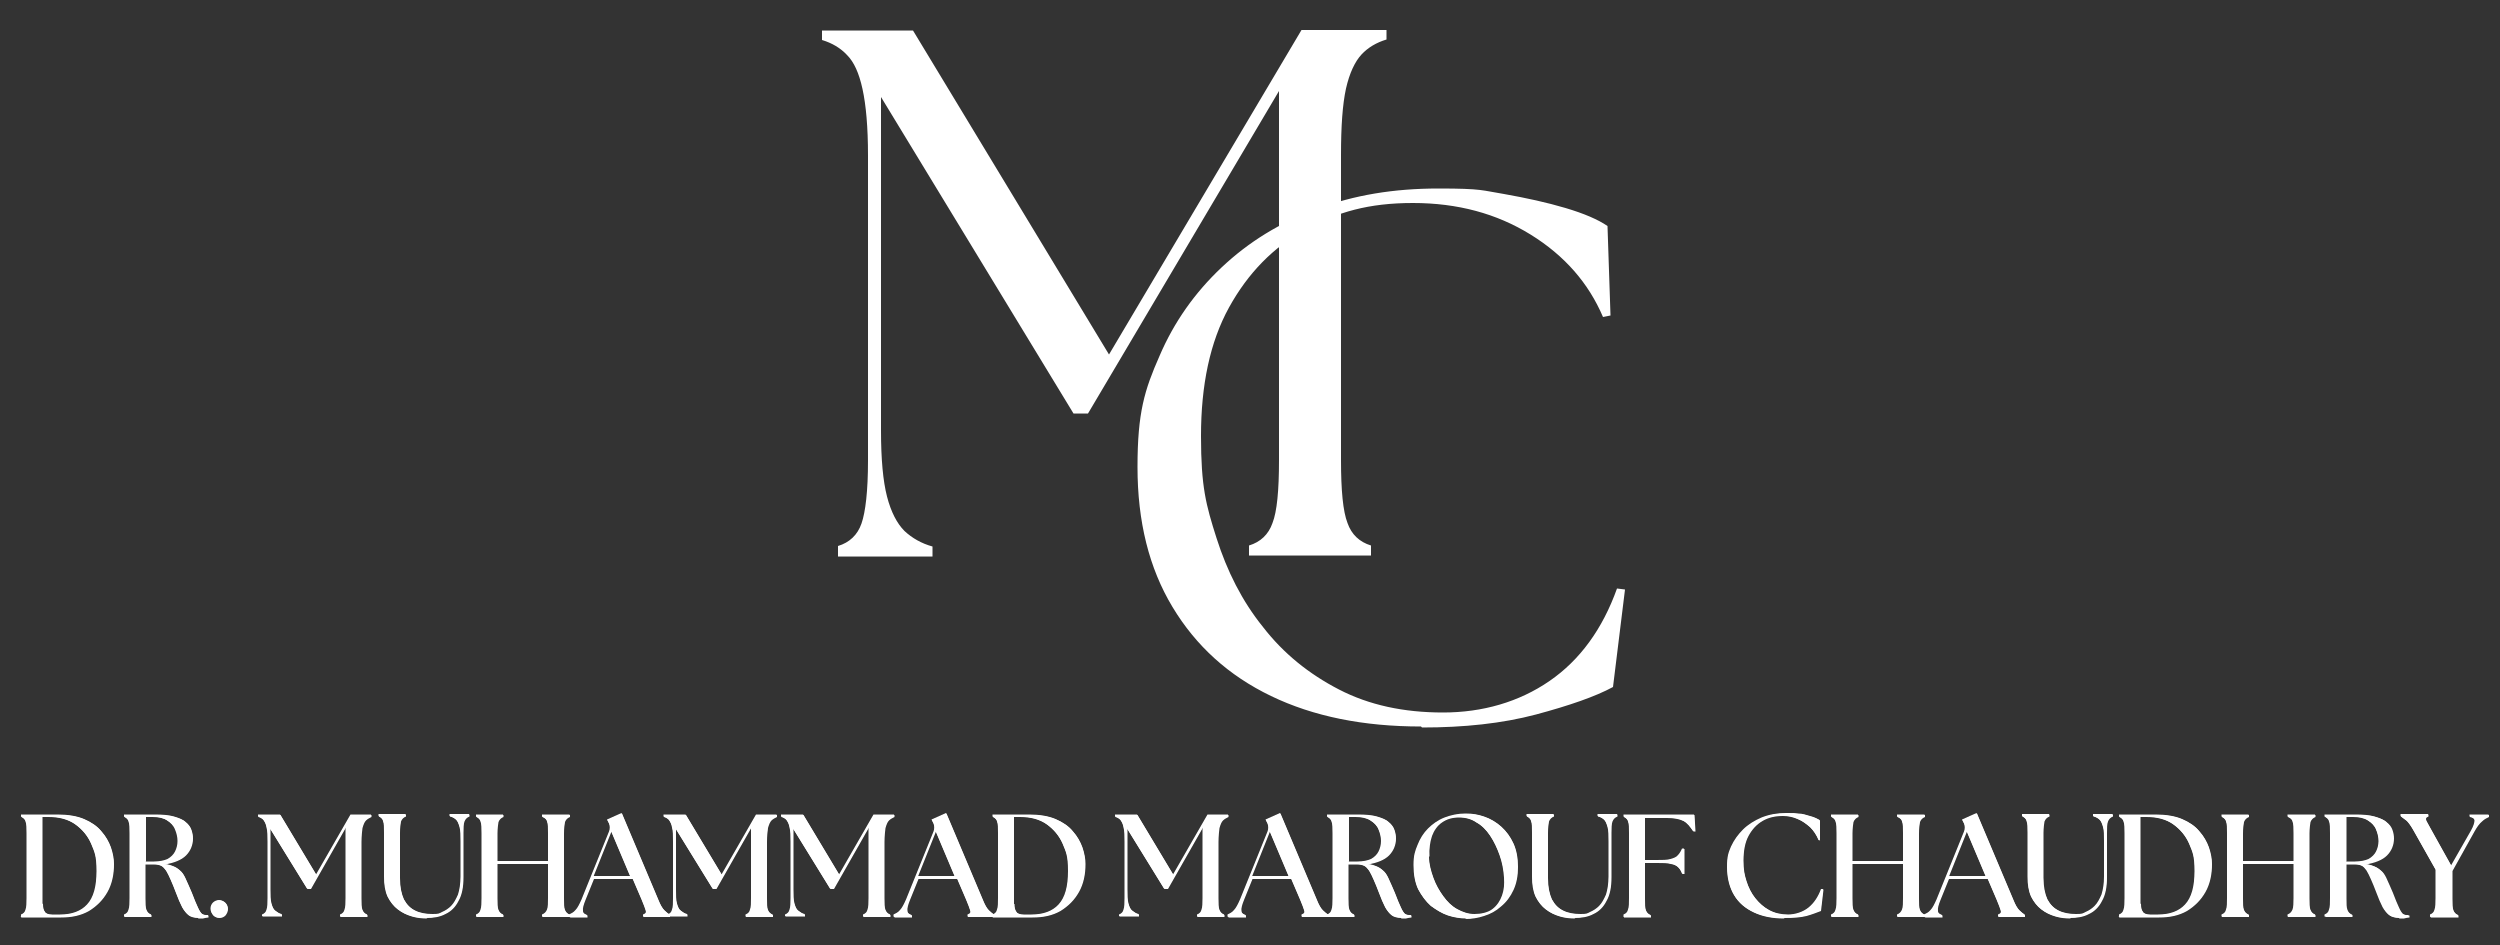 <svg xmlns="http://www.w3.org/2000/svg" xmlns:xlink="http://www.w3.org/1999/xlink" id="Layer_1" viewBox="0 0 500 189"><rect x="0" y="0" width="500" height="189" fill="#333333" stroke="none"/><defs><style>      .st0 {        fill: #fff;      }    </style></defs><path class="st0" d="M167.6,111.2v-2c2.3-.7,3.9-2.2,4.7-4.5.8-2.3,1.3-6.5,1.3-12.6V31.1c0-5.7-.4-10.1-1.1-13.3-.7-3.2-1.7-5.4-3.1-6.8-1.3-1.4-3-2.4-5-3v-1.9h18.2l39.2,64.8L260.3,6h17v1.9c-2,.6-3.7,1.6-5,3-1.3,1.4-2.4,3.7-3.1,6.8-.7,3.2-1,7.6-1,13.3v61c0,6.1.4,10.3,1.3,12.6.8,2.3,2.4,3.8,4.7,4.5v2h-24.4v-2c2.3-.7,3.9-2.2,4.7-4.5.9-2.3,1.3-6.5,1.3-12.6V18.2l-38.2,64.5h-2.9l-38.5-63.3v66.7c0,5.7.4,10.1,1.2,13.2.8,3.1,2,5.4,3.5,6.9,1.5,1.4,3.4,2.5,5.6,3.1v2h-18.9Z"></path><path class="st0" d="M284.2,145.3c-11.5,0-21.5-2-30-6.1-8.5-4.1-15-10-19.7-17.8-4.7-7.8-7-17.1-7-28s1.4-15.4,4.4-22.2c2.9-6.8,7.1-12.7,12.4-17.7,5.4-5.1,11.7-9,19.1-11.7,7.4-2.8,15.4-4.1,24.3-4.1s8.7.4,13.1,1.1c4.5.8,8.6,1.7,12.3,2.8,3.7,1.1,6.5,2.3,8.4,3.6l.6,17.9-1.5.3c-2.9-6.8-7.7-12.3-14.5-16.5-6.8-4.2-14.6-6.3-23.5-6.3s-15.1,1.8-21.5,5.3c-6.4,3.5-11.5,8.7-15.3,15.6-3.8,6.9-5.6,15.5-5.6,25.7s1,13.8,3.1,20.4c2.1,6.6,5.1,12.6,9.3,17.8,4.1,5.3,9.2,9.4,15.2,12.5,6,3.1,12.9,4.6,20.8,4.6s15.2-2.1,21.3-6.3c6.1-4.2,10.6-10.4,13.5-18.5l1.6.2-2.4,19.5c-3.5,1.9-8.7,3.7-15.4,5.5-6.8,1.8-14.4,2.6-22.8,2.6Z"></path><path class="st0" d="M4.3,183.4v-.4c.5-.2.8-.5.9-1,.2-.5.2-1.3.2-2.3v-13c0-1.1,0-1.8-.2-2.3-.1-.5-.5-.8-.9-1v-.4h7.3c2.1,0,3.9.3,5.3.9,1.4.6,2.6,1.4,3.4,2.4.9,1,1.5,2.1,1.9,3.2.4,1.2.6,2.3.6,3.3,0,2.1-.4,4-1.3,5.6-.9,1.6-2.1,2.8-3.7,3.8-1.6.9-3.4,1.3-5.6,1.3h-8ZM8.6,180.8c0,.7.1,1.2.4,1.6.2.4.8.6,1.5.6h1.6c2.4,0,4.2-.7,5.4-2,1.3-1.4,1.9-3.6,1.9-6.7s-.4-3.8-1.1-5.5c-.7-1.6-1.8-2.9-3.2-3.9-1.4-1-3.2-1.5-5.4-1.5h-1.2v17.4Z"></path><path class="st0" d="M39.7,183.6c-.8,0-1.5-.2-1.9-.5-.5-.4-.9-.9-1.3-1.6-.4-.8-.8-1.7-1.2-2.8-.4-1.1-.8-2-1.1-2.7-.3-.7-.6-1.3-.9-1.8-.3-.4-.6-.8-1-1-.4-.2-.9-.3-1.5-.3h-1.7v6.8c0,1.1,0,1.8.2,2.3.2.5.5.8,1,1v.4h-5.4v-.4c.5-.2.8-.5.9-1,.2-.5.2-1.3.2-2.3v-13c0-1.1,0-1.8-.2-2.3-.1-.5-.5-.8-.9-1v-.4h6.1c1.6,0,2.9.1,3.9.4,1,.3,1.8.6,2.3,1.1.5.4.9.9,1.1,1.5.2.6.3,1.1.3,1.7,0,1.3-.5,2.5-1.4,3.4-.9.9-2.4,1.5-4.3,1.8.8,0,1.5.3,2,.5.5.2,1,.6,1.4,1,.4.4.7,1,1,1.7.3.7.7,1.5,1.1,2.5.5,1.3.9,2.3,1.2,2.9.3.7.6,1.1.8,1.3.3.2.6.3.9.3h.2c0,0,.1,0,.2,0v.4c-.3,0-.7.1-1.1.2-.4,0-.7,0-1,0ZM29.1,172.4h1.9c1.1,0,2-.2,2.7-.5.7-.4,1.2-.9,1.5-1.5.3-.6.5-1.3.5-2.1s-.2-1.6-.5-2.3c-.3-.8-.9-1.4-1.7-1.9-.8-.5-1.8-.7-3-.7s-.8,0-1.3,0v8.9Z"></path><path class="st0" d="M43.9,183.6c-.5,0-.9-.2-1.2-.5-.3-.4-.5-.8-.5-1.3s.2-.9.5-1.2.8-.5,1.2-.5.9.2,1.2.5c.3.3.5.7.5,1.2s-.2.9-.5,1.3c-.3.3-.7.5-1.2.5Z"></path><path class="st0" d="M52.5,183.4v-.4c.5-.2.8-.5.9-1,.2-.5.2-1.3.2-2.3v-11.3c0-1.2,0-2.1-.2-2.8-.1-.7-.4-1.2-.6-1.5s-.7-.6-1.1-.7v-.4h4.4l7.2,12,6.9-12h4.1v.4c-.4.2-.8.4-1.1.7s-.5.8-.7,1.5c-.1.7-.2,1.6-.2,2.8v11.3c0,1.1,0,1.8.2,2.3.2.5.5.8,1,1v.4h-5.4v-.4c.5-.2.8-.5.9-1,.2-.5.2-1.3.2-2.3v-14.2l-7,12.3h-.7l-7.4-12v12.1c0,1.2,0,2.1.2,2.8.2.7.4,1.2.8,1.5s.8.6,1.3.7v.4h-3.9Z"></path><path class="st0" d="M85.5,183.7c-1.1,0-2.1-.1-3.1-.4-1-.3-1.9-.7-2.8-1.4-.8-.6-1.5-1.5-2-2.5-.5-1.1-.7-2.4-.7-4v-8.8c0-1.1,0-1.8-.2-2.3-.1-.5-.5-.8-.9-1v-.4h5.4v.4c-.5.2-.8.5-1,1-.1.5-.2,1.3-.2,2.3v9c0,1.8.3,3.2.8,4.3.6,1.1,1.3,1.8,2.3,2.3,1,.5,2.2.7,3.5.7s1.3-.1,1.9-.4c.7-.3,1.3-.7,1.8-1.2.6-.6,1-1.4,1.4-2.3.3-1,.5-2.1.5-3.6v-7.1c0-1.2,0-2.1-.2-2.8-.2-.7-.4-1.2-.7-1.5s-.8-.6-1.3-.7v-.4h3.9v.4c-.5.2-.8.5-1,1-.2.5-.2,1.3-.2,2.3v8.8c0,2-.3,3.6-1,4.8-.6,1.2-1.5,2.1-2.6,2.6-1.1.6-2.4.8-3.8.8Z"></path><path class="st0" d="M95.3,183.4v-.4c.5-.2.8-.5.9-1,.2-.5.2-1.3.2-2.3v-13c0-1.1,0-1.8-.2-2.3-.1-.5-.5-.8-.9-1v-.4h5.4v.4c-.5.2-.8.5-1,1-.1.5-.2,1.3-.2,2.3v5.6h10.2v-5.6c0-1.1,0-1.8-.2-2.3-.1-.5-.5-.8-1-1v-.4h5.5v.4c-.5.2-.8.5-1,1-.1.5-.2,1.3-.2,2.3v13c0,1.1,0,1.8.2,2.3.2.5.5.8,1,1v.4h-5.5v-.4c.5-.2.8-.5,1-1,.2-.5.2-1.3.2-2.3v-6.9h-10.2v6.9c0,1.1,0,1.8.2,2.3.2.5.5.8,1,1v.4h-5.4Z"></path><path class="st0" d="M113.9,183.4v-.4c.4-.2.9-.4,1.3-.9.4-.4.8-1.2,1.2-2.1l5.5-13.6c.2-.5.2-1.1,0-1.6l-.4-.8,2.9-1.3,7.3,17.3c.4,1,.8,1.7,1.2,2.1.4.4.8.7,1.1.9v.4h-5.3v-.4c.5-.2.7-.4.5-.9-.1-.4-.4-1.1-.8-2.1l-1.8-4.2h-7.8l-1.7,4.2c-.4,1-.6,1.7-.5,2.2,0,.5.4.7.9.9v.4h-3.4ZM118.7,175.3h7.4l-3.8-9-3.6,9Z"></path><path class="st0" d="M133.6,183.4v-.4c.5-.2.8-.5.9-1,.2-.5.2-1.3.2-2.3v-11.3c0-1.2,0-2.1-.2-2.8-.1-.7-.4-1.2-.6-1.5s-.7-.6-1.1-.7v-.4h4.4l7.2,12,6.9-12h4.1v.4c-.4.2-.8.4-1.1.7s-.5.8-.7,1.5c-.1.7-.2,1.6-.2,2.8v11.3c0,1.1,0,1.8.2,2.3.2.5.5.8,1,1v.4h-5.4v-.4c.5-.2.8-.5.9-1,.2-.5.2-1.3.2-2.3v-14.2l-7,12.3h-.7l-7.4-12v12.1c0,1.2,0,2.1.2,2.8.2.7.4,1.2.8,1.5s.8.6,1.3.7v.4h-3.9Z"></path><path class="st0" d="M157.1,183.4v-.4c.5-.2.8-.5.9-1,.2-.5.2-1.3.2-2.3v-11.3c0-1.2,0-2.1-.2-2.8-.1-.7-.4-1.2-.6-1.5s-.7-.6-1.1-.7v-.4h4.4l7.2,12,6.9-12h4.1v.4c-.4.2-.8.4-1.1.7s-.5.8-.7,1.5c-.1.7-.2,1.6-.2,2.8v11.3c0,1.1,0,1.8.2,2.3.2.5.5.8,1,1v.4h-5.4v-.4c.5-.2.8-.5.9-1,.2-.5.2-1.3.2-2.3v-14.2l-7,12.3h-.7l-7.4-12v12.1c0,1.2,0,2.1.2,2.8.2.7.4,1.2.8,1.5s.8.6,1.3.7v.4h-3.9Z"></path><path class="st0" d="M178.8,183.4v-.4c.4-.2.9-.4,1.3-.9.4-.4.8-1.2,1.2-2.1l5.5-13.6c.2-.5.2-1.1,0-1.6l-.4-.8,2.9-1.3,7.3,17.3c.4,1,.8,1.7,1.2,2.1.4.4.8.7,1.1.9v.4h-5.3v-.4c.5-.2.7-.4.5-.9-.1-.4-.4-1.1-.8-2.1l-1.8-4.2h-7.8l-1.7,4.2c-.4,1-.6,1.7-.5,2.2,0,.5.4.7.9.9v.4h-3.4ZM183.6,175.3h7.4l-3.8-9-3.6,9Z"></path><path class="st0" d="M198.6,183.4v-.4c.5-.2.8-.5.9-1,.2-.5.2-1.3.2-2.3v-13c0-1.1,0-1.8-.2-2.3-.1-.5-.5-.8-.9-1v-.4h7.3c2.1,0,3.9.3,5.3.9,1.4.6,2.6,1.4,3.4,2.4.9,1,1.5,2.1,1.9,3.2.4,1.2.6,2.3.6,3.3,0,2.1-.4,4-1.3,5.6-.9,1.6-2.1,2.8-3.7,3.8-1.6.9-3.4,1.3-5.6,1.3h-8ZM202.9,180.8c0,.7.1,1.2.4,1.6.2.4.8.6,1.5.6h1.6c2.4,0,4.2-.7,5.4-2,1.3-1.4,1.9-3.6,1.9-6.7s-.4-3.8-1.1-5.5c-.7-1.6-1.8-2.9-3.2-3.9-1.4-1-3.2-1.5-5.4-1.5h-1.2v17.4Z"></path><path class="st0" d="M223.9,183.4v-.4c.5-.2.8-.5.9-1,.2-.5.2-1.3.2-2.3v-11.3c0-1.2,0-2.1-.2-2.8-.1-.7-.4-1.2-.6-1.5s-.7-.6-1.1-.7v-.4h4.4l7.2,12,6.9-12h4.1v.4c-.4.2-.8.4-1.1.7s-.5.8-.7,1.5c-.1.7-.2,1.6-.2,2.8v11.3c0,1.1,0,1.8.2,2.3.2.5.5.8,1,1v.4h-5.4v-.4c.5-.2.8-.5.9-1,.2-.5.2-1.3.2-2.3v-14.2l-7,12.3h-.7l-7.4-12v12.1c0,1.2,0,2.1.2,2.8.2.7.4,1.2.8,1.5s.8.6,1.3.7v.4h-3.9Z"></path><path class="st0" d="M245.6,183.4v-.4c.4-.2.9-.4,1.3-.9.4-.4.8-1.2,1.2-2.1l5.5-13.6c.2-.5.2-1.1,0-1.6l-.4-.8,2.9-1.3,7.3,17.3c.4,1,.8,1.7,1.2,2.1.4.4.8.7,1.1.9v.4h-5.3v-.4c.5-.2.7-.4.5-.9-.1-.4-.4-1.1-.8-2.1l-1.8-4.2h-7.8l-1.7,4.2c-.4,1-.6,1.7-.5,2.2,0,.5.4.7.9.9v.4h-3.4ZM250.4,175.3h7.4l-3.8-9-3.6,9Z"></path><path class="st0" d="M280.3,183.6c-.8,0-1.5-.2-1.9-.5-.5-.4-.9-.9-1.3-1.6-.4-.8-.8-1.7-1.2-2.8-.4-1.1-.8-2-1.1-2.7-.3-.7-.6-1.3-.9-1.8-.3-.4-.6-.8-1-1-.4-.2-.9-.3-1.5-.3h-1.7v6.8c0,1.1,0,1.8.2,2.3.2.5.5.8,1,1v.4h-5.4v-.4c.5-.2.8-.5.9-1,.2-.5.2-1.3.2-2.3v-13c0-1.1,0-1.8-.2-2.3-.1-.5-.5-.8-.9-1v-.4h6.1c1.6,0,2.9.1,3.9.4,1,.3,1.8.6,2.3,1.1.5.4.9.9,1.1,1.5.2.6.3,1.1.3,1.7,0,1.3-.5,2.5-1.4,3.4-.9.9-2.4,1.5-4.3,1.8.8,0,1.5.3,2,.5.5.2,1,.6,1.4,1,.4.4.7,1,1,1.7.3.7.7,1.5,1.1,2.5.5,1.3.9,2.3,1.2,2.9.3.7.6,1.1.8,1.3.3.2.6.3.9.3h.2c0,0,.1,0,.2,0v.4c-.3,0-.7.1-1.1.2-.4,0-.7,0-1,0ZM269.7,172.4h1.9c1.1,0,2-.2,2.7-.5.7-.4,1.2-.9,1.5-1.5.3-.6.5-1.3.5-2.1s-.2-1.6-.5-2.3c-.3-.8-.9-1.4-1.7-1.9-.8-.5-1.8-.7-3-.7s-.8,0-1.3,0v8.9Z"></path><path class="st0" d="M293.3,183.7c-1.2,0-2.5-.2-3.7-.6-1.2-.4-2.3-1.1-3.4-1.9-1-.9-1.8-2-2.5-3.3-.6-1.3-.9-2.9-.9-4.8s.3-2.8.8-4c.5-1.3,1.2-2.4,2.1-3.3.9-.9,2-1.7,3.3-2.2,1.3-.5,2.7-.8,4.2-.8s2.5.2,3.7.6c1.2.4,2.4,1.1,3.4,2,1,.9,1.8,2,2.4,3.3.6,1.3.9,2.9.9,4.7s-.3,3.3-.9,4.6c-.6,1.3-1.4,2.4-2.5,3.3-1,.9-2.1,1.5-3.4,1.9-1.2.4-2.5.6-3.7.6ZM285.8,171.3c0,1.5.4,2.9.9,4.3.5,1.4,1.2,2.6,2,3.7.8,1.1,1.7,2,2.8,2.6,1.1.6,2.2,1,3.5,1s2.7-.3,3.6-1c.9-.7,1.5-1.6,1.9-2.7.4-1.1.5-2.3.4-3.6-.1-1.6-.4-3.1-.9-4.5-.5-1.4-1.1-2.7-1.9-3.9-.8-1.2-1.7-2.1-2.8-2.7-1-.7-2.2-1-3.5-1s-2.4.3-3.4,1c-.9.6-1.6,1.6-2,2.7-.4,1.2-.6,2.6-.5,4.1Z"></path><path class="st0" d="M315.1,183.7c-1.1,0-2.1-.1-3.1-.4-1-.3-1.9-.7-2.8-1.4-.8-.6-1.5-1.5-2-2.5-.5-1.1-.7-2.4-.7-4v-8.8c0-1.1,0-1.8-.2-2.3-.1-.5-.5-.8-.9-1v-.4h5.4v.4c-.5.2-.8.5-1,1-.1.5-.2,1.3-.2,2.3v9c0,1.8.3,3.2.8,4.3.6,1.1,1.3,1.8,2.3,2.3,1,.5,2.2.7,3.5.7s1.3-.1,1.9-.4c.7-.3,1.3-.7,1.8-1.2.6-.6,1-1.4,1.4-2.3.3-1,.5-2.1.5-3.6v-7.1c0-1.2,0-2.1-.2-2.8-.2-.7-.4-1.2-.7-1.5s-.8-.6-1.3-.7v-.4h3.9v.4c-.5.2-.8.5-1,1-.2.5-.2,1.3-.2,2.3v8.8c0,2-.3,3.6-1,4.8-.6,1.2-1.5,2.1-2.6,2.6-1.1.6-2.4.8-3.8.8Z"></path><path class="st0" d="M324.8,183.4v-.4c.5-.2.8-.5.9-1,.2-.5.2-1.3.2-2.3v-13c0-1.1,0-1.8-.2-2.3-.1-.5-.5-.8-.9-1v-.4h14.1l.2,3.3h-.4c-.6-.9-1.2-1.7-2-2.1-.8-.4-1.9-.6-3.3-.6h-4.4v8.5h2.4c1.2,0,2.1,0,2.8-.2.7-.2,1.2-.4,1.5-.8.3-.3.6-.8.8-1.3h.4v5h-.4c-.2-.5-.4-.9-.8-1.3-.3-.3-.8-.6-1.5-.7-.7-.2-1.6-.2-2.8-.2h-2.4v7.2c0,1.1,0,1.8.2,2.3.2.5.5.8,1,1v.4h-5.4Z"></path><path class="st0" d="M356.8,183.7c-2.3,0-4.3-.4-6-1.2-1.7-.8-3-1.9-3.9-3.4-.9-1.5-1.4-3.4-1.4-5.6s.3-2.9.8-4.1c.6-1.3,1.4-2.4,2.4-3.4,1-1,2.3-1.8,3.7-2.4,1.5-.6,3.1-.9,4.9-.9s1.5,0,2.4.1c.9,0,1.7.3,2.4.5.8.2,1.4.5,1.9.8v3.9c.1,0-.2.1-.2.1-.4-1-1-1.9-1.7-2.6-.8-.7-1.6-1.3-2.6-1.7-.9-.4-1.9-.6-2.9-.6-1.6,0-2.9.3-4.1,1-1.2.7-2.1,1.7-2.8,3-.7,1.3-1,3-1,4.9s.2,2.8.6,4.1c.4,1.3,1,2.5,1.8,3.5.8,1,1.7,1.8,2.8,2.4,1.1.6,2.4.9,3.8.9s3-.5,4.1-1.4c1.1-.9,1.9-2.1,2.5-3.7h.4c0,0-.5,4.3-.5,4.3-.8.3-1.8.7-2.9,1-1.2.3-2.6.4-4.4.4Z"></path><path class="st0" d="M366.3,183.4v-.4c.5-.2.8-.5.9-1,.2-.5.2-1.3.2-2.3v-13c0-1.1,0-1.8-.2-2.3-.1-.5-.5-.8-.9-1v-.4h5.4v.4c-.5.2-.8.5-1,1-.1.5-.2,1.3-.2,2.3v5.6h10.2v-5.6c0-1.1,0-1.8-.2-2.3-.1-.5-.5-.8-1-1v-.4h5.5v.4c-.5.2-.8.5-1,1-.1.5-.2,1.3-.2,2.3v13c0,1.1,0,1.8.2,2.3.2.5.5.8,1,1v.4h-5.5v-.4c.5-.2.8-.5,1-1,.2-.5.2-1.3.2-2.3v-6.9h-10.2v6.9c0,1.1,0,1.8.2,2.3.2.5.5.8,1,1v.4h-5.4Z"></path><path class="st0" d="M384.9,183.4v-.4c.4-.2.9-.4,1.3-.9.4-.4.8-1.2,1.2-2.1l5.5-13.6c.2-.5.2-1.1,0-1.6l-.4-.8,2.9-1.3,7.3,17.3c.4,1,.8,1.7,1.2,2.1.4.4.8.7,1.1.9v.4h-5.3v-.4c.5-.2.7-.4.5-.9-.1-.4-.4-1.1-.8-2.1l-1.8-4.2h-7.8l-1.7,4.2c-.4,1-.6,1.7-.5,2.2,0,.5.4.7.9.9v.4h-3.4ZM389.8,175.3h7.4l-3.8-9-3.6,9Z"></path><path class="st0" d="M414.2,183.7c-1.1,0-2.1-.1-3.1-.4-1-.3-1.9-.7-2.8-1.4-.8-.6-1.5-1.5-2-2.5-.5-1.1-.7-2.4-.7-4v-8.8c0-1.1,0-1.8-.2-2.3-.1-.5-.5-.8-.9-1v-.4h5.4v.4c-.5.2-.8.5-1,1-.1.5-.2,1.3-.2,2.3v9c0,1.8.3,3.2.8,4.3.6,1.1,1.3,1.8,2.3,2.3,1,.5,2.2.7,3.5.7s1.3-.1,1.9-.4c.7-.3,1.3-.7,1.8-1.2.6-.6,1-1.4,1.4-2.3.3-1,.5-2.1.5-3.6v-7.1c0-1.2,0-2.1-.2-2.8-.2-.7-.4-1.2-.7-1.5s-.8-.6-1.3-.7v-.4h3.9v.4c-.5.2-.8.5-1,1-.2.5-.2,1.3-.2,2.3v8.8c0,2-.3,3.6-1,4.8-.6,1.2-1.5,2.1-2.6,2.6-1.1.6-2.4.8-3.8.8Z"></path><path class="st0" d="M423.9,183.4v-.4c.5-.2.8-.5.9-1,.2-.5.2-1.3.2-2.3v-13c0-1.1,0-1.8-.2-2.3-.1-.5-.5-.8-.9-1v-.4h7.3c2.1,0,3.9.3,5.3.9,1.4.6,2.6,1.4,3.4,2.4.9,1,1.5,2.1,1.9,3.2.4,1.2.6,2.3.6,3.3,0,2.1-.4,4-1.3,5.6-.9,1.6-2.1,2.8-3.7,3.8-1.6.9-3.4,1.3-5.6,1.3h-8ZM428.2,180.8c0,.7.1,1.2.4,1.6.2.4.8.6,1.5.6h1.6c2.4,0,4.2-.7,5.4-2,1.3-1.4,1.9-3.6,1.9-6.7s-.4-3.8-1.1-5.5c-.7-1.6-1.8-2.9-3.2-3.9-1.4-1-3.2-1.5-5.4-1.5h-1.2v17.4Z"></path><path class="st0" d="M444.4,183.4v-.4c.5-.2.8-.5.9-1,.2-.5.2-1.3.2-2.3v-13c0-1.1,0-1.8-.2-2.3-.1-.5-.5-.8-.9-1v-.4h5.4v.4c-.5.2-.8.5-1,1-.1.5-.2,1.3-.2,2.3v5.6h10.2v-5.6c0-1.1,0-1.8-.2-2.3-.1-.5-.5-.8-1-1v-.4h5.5v.4c-.5.2-.8.5-1,1-.1.5-.2,1.3-.2,2.3v13c0,1.1,0,1.8.2,2.3.2.5.5.8,1,1v.4h-5.5v-.4c.5-.2.8-.5,1-1,.2-.5.2-1.3.2-2.3v-6.9h-10.2v6.9c0,1.1,0,1.8.2,2.3.2.5.5.8,1,1v.4h-5.4Z"></path><path class="st0" d="M479.9,183.6c-.8,0-1.5-.2-1.9-.5-.5-.4-.9-.9-1.3-1.6-.4-.8-.8-1.7-1.2-2.8-.4-1.1-.8-2-1.1-2.7-.3-.7-.6-1.3-.9-1.8-.3-.4-.6-.8-1-1-.4-.2-.9-.3-1.5-.3h-1.7v6.8c0,1.1,0,1.8.2,2.3.2.5.5.8,1,1v.4h-5.4v-.4c.5-.2.8-.5.9-1,.2-.5.2-1.3.2-2.3v-13c0-1.1,0-1.8-.2-2.3-.1-.5-.5-.8-.9-1v-.4h6.1c1.6,0,2.9.1,3.9.4,1,.3,1.8.6,2.3,1.1.5.4.9.9,1.1,1.5.2.6.3,1.1.3,1.7,0,1.3-.5,2.5-1.4,3.4-.9.9-2.4,1.5-4.3,1.8.8,0,1.5.3,2,.5.5.2,1,.6,1.4,1,.4.4.7,1,1,1.7.3.7.7,1.5,1.1,2.5.5,1.3.9,2.3,1.2,2.9.3.7.6,1.1.8,1.3.3.2.6.3.9.3h.2c0,0,.1,0,.2,0v.4c-.3,0-.7.1-1.1.2-.4,0-.7,0-1,0ZM469.2,172.4h1.9c1.1,0,2-.2,2.7-.5.7-.4,1.2-.9,1.5-1.5.3-.6.5-1.3.5-2.1s-.2-1.6-.5-2.3c-.3-.8-.9-1.4-1.7-1.9-.8-.5-1.8-.7-3-.7s-.8,0-1.3,0v8.9Z"></path><path class="st0" d="M486.1,183.4v-.4c.5-.2.8-.5.9-1,.2-.5.2-1.3.2-2.3v-5.7s-4.4-7.8-4.4-7.8c-.5-.9-1-1.6-1.4-2-.5-.4-.9-.7-1.2-.9v-.4h5.5v.4c-.5.2-.6.4-.4.9.2.4.6,1.1,1.1,2l3.9,7,4-7c.5-.9.7-1.6.7-2,0-.4-.4-.7-1-.8v-.4h3.8v.4c-.4.2-.9.4-1.4.9-.5.4-1,1.1-1.5,2l-4.4,7.9v5.6c0,1.1,0,1.8.2,2.3.2.5.5.8,1,1v.4h-5.5Z"></path><path class="st0" d="M4.2,183.3v-.4c.5-.2.8-.5.9-1,.2-.5.2-1.3.2-2.3v-13c0-1.1,0-1.8-.2-2.3-.1-.5-.5-.8-.9-1v-.4h7.3c2.1,0,3.9.3,5.3.9,1.4.6,2.6,1.4,3.4,2.4.9,1,1.5,2.1,1.9,3.2.4,1.2.6,2.3.6,3.3,0,2.1-.4,4-1.3,5.6-.9,1.6-2.1,2.8-3.7,3.8-1.6.9-3.4,1.3-5.6,1.3h-8ZM8.5,180.7c0,.7.1,1.2.4,1.6.2.4.8.6,1.5.6h1.6c2.4,0,4.2-.7,5.4-2,1.3-1.4,1.9-3.6,1.9-6.7s-.4-3.8-1.1-5.5c-.7-1.6-1.8-2.9-3.2-3.9-1.4-1-3.2-1.5-5.4-1.5h-1.2v17.4Z"></path><path class="st0" d="M39.6,183.5c-.8,0-1.5-.2-1.9-.5-.5-.4-.9-.9-1.3-1.6-.4-.8-.8-1.7-1.2-2.8-.4-1.1-.8-2-1.1-2.7-.3-.7-.6-1.3-.9-1.8-.3-.4-.6-.8-1-1-.4-.2-.9-.3-1.5-.3h-1.7v6.8c0,1.1,0,1.8.2,2.3.2.5.5.8,1,1v.4h-5.4v-.4c.5-.2.8-.5.9-1,.2-.5.2-1.3.2-2.3v-13c0-1.1,0-1.8-.2-2.3-.1-.5-.5-.8-.9-1v-.4h6.1c1.6,0,2.9.1,3.9.4,1,.3,1.8.6,2.3,1.1.5.4.9.9,1.1,1.5.2.6.3,1.1.3,1.7,0,1.3-.5,2.5-1.4,3.4-.9.9-2.4,1.5-4.3,1.8.8,0,1.5.3,2,.5.5.2,1,.6,1.4,1,.4.4.7,1,1,1.7.3.7.7,1.5,1.1,2.5.5,1.3.9,2.3,1.2,2.9.3.7.6,1.1.8,1.3.3.2.6.3.9.3h.2c0,0,.1,0,.2,0v.4c-.3,0-.7.1-1.1.2-.4,0-.7,0-1,0ZM28.9,172.3h1.9c1.1,0,2-.2,2.7-.5.7-.4,1.2-.9,1.5-1.5.3-.6.5-1.3.5-2.1s-.2-1.6-.5-2.3c-.3-.8-.9-1.4-1.7-1.9-.8-.5-1.8-.7-3-.7s-.8,0-1.3,0v8.9Z"></path><path class="st0" d="M43.8,183.5c-.5,0-.9-.2-1.2-.5-.3-.4-.5-.8-.5-1.3s.2-.9.5-1.2.8-.5,1.2-.5.9.2,1.2.5c.3.3.5.7.5,1.2s-.2.9-.5,1.3c-.3.3-.7.5-1.2.5Z"></path><path class="st0" d="M52.4,183.3v-.4c.5-.2.8-.5.9-1,.2-.5.2-1.3.2-2.3v-11.3c0-1.2,0-2.1-.2-2.8-.1-.7-.4-1.2-.6-1.5s-.7-.6-1.1-.7v-.4h4.4l7.2,12,6.9-12h4.1v.4c-.4.2-.8.4-1.1.7s-.5.8-.7,1.5c-.1.7-.2,1.6-.2,2.8v11.3c0,1.1,0,1.8.2,2.3.2.5.5.8,1,1v.4h-5.4v-.4c.5-.2.8-.5.9-1,.2-.5.2-1.3.2-2.3v-14.2l-7,12.3h-.7l-7.4-12v12.1c0,1.2,0,2.1.2,2.8.2.7.4,1.2.8,1.5s.8.6,1.3.7v.4h-3.9Z"></path><path class="st0" d="M85.4,183.6c-1.1,0-2.1-.1-3.1-.4-1-.3-1.9-.7-2.8-1.4-.8-.6-1.5-1.5-2-2.5-.5-1.1-.7-2.4-.7-4v-8.8c0-1.1,0-1.8-.2-2.3-.1-.5-.5-.8-.9-1v-.4h5.4v.4c-.5.2-.8.5-1,1-.1.5-.2,1.3-.2,2.3v9c0,1.8.3,3.2.8,4.3.6,1.1,1.3,1.8,2.3,2.3,1,.5,2.2.7,3.5.7s1.3-.1,1.9-.4c.7-.3,1.3-.7,1.8-1.2.6-.6,1-1.4,1.4-2.3.3-1,.5-2.1.5-3.6v-7.1c0-1.2,0-2.1-.2-2.8-.2-.7-.4-1.2-.7-1.5s-.8-.6-1.3-.7v-.4h3.9v.4c-.5.2-.8.5-1,1-.2.5-.2,1.3-.2,2.3v8.8c0,2-.3,3.6-1,4.8-.6,1.2-1.5,2.1-2.6,2.6-1.1.6-2.4.8-3.8.8Z"></path><path class="st0" d="M95.2,183.3v-.4c.5-.2.8-.5.9-1,.2-.5.2-1.3.2-2.3v-13c0-1.1,0-1.8-.2-2.3-.1-.5-.5-.8-.9-1v-.4h5.4v.4c-.5.2-.8.5-1,1-.1.5-.2,1.3-.2,2.3v5.6h10.2v-5.6c0-1.1,0-1.8-.2-2.3-.1-.5-.5-.8-1-1v-.4h5.5v.4c-.5.2-.8.5-1,1-.1.5-.2,1.3-.2,2.3v13c0,1.1,0,1.8.2,2.3.2.5.5.8,1,1v.4h-5.5v-.4c.5-.2.8-.5,1-1,.2-.5.2-1.3.2-2.3v-6.9h-10.2v6.9c0,1.1,0,1.8.2,2.3.2.5.5.8,1,1v.4h-5.4Z"></path><path class="st0" d="M113.8,183.3v-.4c.4-.2.9-.4,1.3-.9.4-.4.8-1.2,1.2-2.1l5.5-13.6c.2-.5.2-1.1,0-1.6l-.4-.8,2.9-1.3,7.3,17.3c.4,1,.8,1.7,1.2,2.1.4.4.8.7,1.1.9v.4h-5.3v-.4c.5-.2.7-.4.5-.9-.1-.4-.4-1.1-.8-2.1l-1.8-4.2h-7.8l-1.7,4.2c-.4,1-.6,1.7-.5,2.2,0,.5.4.7.9.9v.4h-3.4ZM118.6,175.2h7.4l-3.8-9-3.6,9Z"></path><path class="st0" d="M133.5,183.3v-.4c.5-.2.8-.5.9-1,.2-.5.2-1.3.2-2.3v-11.3c0-1.2,0-2.1-.2-2.8-.1-.7-.4-1.2-.6-1.5s-.7-.6-1.1-.7v-.4h4.4l7.2,12,6.9-12h4.1v.4c-.4.2-.8.4-1.1.7s-.5.8-.7,1.5c-.1.7-.2,1.6-.2,2.8v11.3c0,1.1,0,1.8.2,2.3.2.5.5.8,1,1v.4h-5.4v-.4c.5-.2.8-.5.9-1,.2-.5.2-1.3.2-2.3v-14.2l-7,12.3h-.7l-7.4-12v12.1c0,1.2,0,2.1.2,2.8.2.7.4,1.2.8,1.5s.8.6,1.3.7v.4h-3.9Z"></path><path class="st0" d="M157,183.3v-.4c.5-.2.8-.5.9-1,.2-.5.2-1.3.2-2.3v-11.3c0-1.2,0-2.1-.2-2.8-.1-.7-.4-1.2-.6-1.5s-.7-.6-1.1-.7v-.4h4.4l7.2,12,6.9-12h4.1v.4c-.4.2-.8.4-1.1.7s-.5.8-.7,1.5c-.1.7-.2,1.6-.2,2.8v11.3c0,1.1,0,1.8.2,2.3.2.5.5.8,1,1v.4h-5.4v-.4c.5-.2.8-.5.9-1,.2-.5.2-1.3.2-2.3v-14.2l-7,12.3h-.7l-7.4-12v12.1c0,1.2,0,2.1.2,2.8.2.7.4,1.2.8,1.5s.8.6,1.3.7v.4h-3.9Z"></path><path class="st0" d="M178.7,183.3v-.4c.4-.2.9-.4,1.3-.9.4-.4.8-1.2,1.2-2.1l5.5-13.6c.2-.5.2-1.1,0-1.6l-.4-.8,2.9-1.3,7.3,17.3c.4,1,.8,1.7,1.2,2.1.4.4.8.7,1.1.9v.4h-5.3v-.4c.5-.2.7-.4.5-.9-.1-.4-.4-1.1-.8-2.1l-1.8-4.2h-7.8l-1.7,4.2c-.4,1-.6,1.7-.5,2.2,0,.5.4.7.9.9v.4h-3.4ZM183.5,175.2h7.4l-3.8-9-3.6,9Z"></path><path class="st0" d="M198.5,183.3v-.4c.5-.2.8-.5.9-1,.2-.5.2-1.3.2-2.3v-13c0-1.1,0-1.8-.2-2.3-.1-.5-.5-.8-.9-1v-.4h7.3c2.1,0,3.9.3,5.3.9,1.4.6,2.6,1.4,3.4,2.4.9,1,1.5,2.1,1.9,3.2.4,1.2.6,2.3.6,3.3,0,2.1-.4,4-1.3,5.6-.9,1.6-2.1,2.8-3.7,3.8-1.6.9-3.4,1.3-5.6,1.3h-8ZM202.8,180.7c0,.7.1,1.2.4,1.6.2.4.8.6,1.5.6h1.6c2.4,0,4.2-.7,5.4-2,1.3-1.4,1.9-3.6,1.9-6.7s-.4-3.8-1.1-5.5c-.7-1.6-1.8-2.9-3.2-3.9-1.4-1-3.2-1.5-5.4-1.5h-1.2v17.4Z"></path><path class="st0" d="M223.8,183.3v-.4c.5-.2.8-.5.9-1,.2-.5.2-1.3.2-2.3v-11.3c0-1.2,0-2.1-.2-2.8-.1-.7-.4-1.2-.6-1.5s-.7-.6-1.1-.7v-.4h4.4l7.2,12,6.9-12h4.1v.4c-.4.2-.8.4-1.1.7s-.5.8-.7,1.5c-.1.7-.2,1.6-.2,2.8v11.3c0,1.1,0,1.8.2,2.3.2.5.5.8,1,1v.4h-5.4v-.4c.5-.2.8-.5.9-1,.2-.5.2-1.3.2-2.3v-14.2l-7,12.3h-.7l-7.4-12v12.1c0,1.2,0,2.1.2,2.8.2.7.4,1.2.8,1.5s.8.6,1.3.7v.4h-3.9Z"></path><path class="st0" d="M245.5,183.3v-.4c.4-.2.9-.4,1.3-.9.4-.4.8-1.2,1.2-2.1l5.5-13.6c.2-.5.2-1.1,0-1.6l-.4-.8,2.9-1.3,7.3,17.3c.4,1,.8,1.7,1.2,2.1.4.4.8.7,1.1.9v.4h-5.3v-.4c.5-.2.7-.4.5-.9-.1-.4-.4-1.1-.8-2.1l-1.8-4.2h-7.8l-1.7,4.2c-.4,1-.6,1.7-.5,2.2,0,.5.4.7.9.9v.4h-3.4ZM250.3,175.2h7.4l-3.8-9-3.6,9Z"></path><path class="st0" d="M280.2,183.5c-.8,0-1.5-.2-1.9-.5-.5-.4-.9-.9-1.3-1.6-.4-.8-.8-1.7-1.2-2.8-.4-1.1-.8-2-1.1-2.7-.3-.7-.6-1.3-.9-1.8-.3-.4-.6-.8-1-1-.4-.2-.9-.3-1.5-.3h-1.7v6.8c0,1.1,0,1.8.2,2.3.2.5.5.8,1,1v.4h-5.4v-.4c.5-.2.8-.5.9-1,.2-.5.2-1.3.2-2.3v-13c0-1.1,0-1.8-.2-2.3-.1-.5-.5-.8-.9-1v-.4h6.1c1.6,0,2.9.1,3.9.4,1,.3,1.8.6,2.3,1.1.5.4.9.9,1.1,1.5.2.6.3,1.1.3,1.7,0,1.3-.5,2.5-1.4,3.4-.9.9-2.4,1.5-4.3,1.8.8,0,1.5.3,2,.5.5.2,1,.6,1.4,1,.4.4.7,1,1,1.7.3.7.7,1.5,1.1,2.5.5,1.3.9,2.3,1.2,2.9.3.7.6,1.1.8,1.3.3.2.6.3.9.3h.2c0,0,.1,0,.2,0v.4c-.3,0-.7.1-1.1.2-.4,0-.7,0-1,0ZM269.6,172.3h1.9c1.1,0,2-.2,2.7-.5.7-.4,1.2-.9,1.5-1.5.3-.6.5-1.3.5-2.1s-.2-1.6-.5-2.3c-.3-.8-.9-1.4-1.7-1.9-.8-.5-1.8-.7-3-.7s-.8,0-1.3,0v8.9Z"></path><path class="st0" d="M293.2,183.6c-1.2,0-2.5-.2-3.7-.6-1.2-.4-2.3-1.1-3.4-1.9-1-.9-1.8-2-2.5-3.3-.6-1.3-.9-2.9-.9-4.8s.3-2.8.8-4c.5-1.3,1.2-2.4,2.1-3.3.9-.9,2-1.7,3.3-2.2,1.3-.5,2.7-.8,4.2-.8s2.5.2,3.7.6c1.2.4,2.4,1.1,3.4,2,1,.9,1.8,2,2.4,3.3.6,1.3.9,2.9.9,4.7s-.3,3.3-.9,4.6c-.6,1.3-1.4,2.4-2.5,3.3-1,.9-2.1,1.5-3.4,1.9-1.2.4-2.5.6-3.7.6ZM285.7,171.2c0,1.5.4,2.9.9,4.3.5,1.4,1.2,2.6,2,3.7.8,1.1,1.7,2,2.8,2.6,1.1.6,2.2,1,3.5,1s2.7-.3,3.6-1c.9-.7,1.5-1.6,1.9-2.7.4-1.1.5-2.3.4-3.6-.1-1.6-.4-3.1-.9-4.5-.5-1.4-1.1-2.7-1.9-3.9-.8-1.2-1.7-2.1-2.8-2.7-1-.7-2.2-1-3.5-1s-2.4.3-3.4,1c-.9.6-1.6,1.6-2,2.7-.4,1.2-.6,2.6-.5,4.1Z"></path><path class="st0" d="M315,183.6c-1.1,0-2.1-.1-3.1-.4-1-.3-1.9-.7-2.8-1.4-.8-.6-1.5-1.5-2-2.5-.5-1.1-.7-2.4-.7-4v-8.8c0-1.1,0-1.8-.2-2.3-.1-.5-.5-.8-.9-1v-.4h5.4v.4c-.5.2-.8.5-1,1-.1.5-.2,1.3-.2,2.3v9c0,1.8.3,3.2.8,4.3.6,1.1,1.3,1.8,2.3,2.3,1,.5,2.2.7,3.5.7s1.3-.1,1.9-.4c.7-.3,1.3-.7,1.8-1.2.6-.6,1-1.4,1.4-2.3.3-1,.5-2.1.5-3.6v-7.1c0-1.2,0-2.1-.2-2.8-.2-.7-.4-1.2-.7-1.5s-.8-.6-1.3-.7v-.4h3.9v.4c-.5.2-.8.5-1,1-.2.5-.2,1.3-.2,2.3v8.8c0,2-.3,3.6-1,4.8-.6,1.2-1.5,2.1-2.6,2.6-1.1.6-2.4.8-3.8.8Z"></path><path class="st0" d="M324.7,183.3v-.4c.5-.2.8-.5.9-1,.2-.5.2-1.3.2-2.3v-13c0-1.1,0-1.8-.2-2.3-.1-.5-.5-.8-.9-1v-.4h14.1l.2,3.3h-.4c-.6-.9-1.2-1.7-2-2.1-.8-.4-1.9-.6-3.3-.6h-4.4v8.5h2.4c1.2,0,2.1,0,2.8-.2.7-.2,1.2-.4,1.5-.8.3-.3.6-.8.8-1.3h.4v5h-.4c-.2-.5-.4-.9-.8-1.3-.3-.3-.8-.6-1.5-.7-.7-.2-1.6-.2-2.8-.2h-2.4v7.2c0,1.1,0,1.8.2,2.3.2.5.5.8,1,1v.4h-5.4Z"></path><path class="st0" d="M356.7,183.6c-2.3,0-4.3-.4-6-1.2-1.7-.8-3-1.9-3.9-3.4-.9-1.5-1.4-3.4-1.4-5.6s.3-2.9.8-4.1c.6-1.3,1.4-2.4,2.4-3.4,1-1,2.3-1.8,3.7-2.4,1.5-.6,3.1-.9,4.9-.9s1.5,0,2.4.1c.9,0,1.7.3,2.4.5.8.2,1.4.5,1.9.8v3.9c.1,0-.2.1-.2.1-.4-1-1-1.9-1.7-2.6-.8-.7-1.6-1.3-2.6-1.7-.9-.4-1.9-.6-2.9-.6-1.6,0-2.9.3-4.1,1-1.2.7-2.1,1.7-2.8,3-.7,1.3-1,3-1,4.9s.2,2.8.6,4.1c.4,1.3,1,2.5,1.8,3.5.8,1,1.7,1.8,2.8,2.4,1.1.6,2.4.9,3.8.9s3-.5,4.1-1.4c1.1-.9,1.9-2.1,2.5-3.7h.4c0,0-.5,4.3-.5,4.3-.8.3-1.8.7-2.9,1-1.2.3-2.6.4-4.4.4Z"></path><path class="st0" d="M366.2,183.3v-.4c.5-.2.8-.5.9-1,.2-.5.2-1.3.2-2.3v-13c0-1.1,0-1.8-.2-2.3-.1-.5-.5-.8-.9-1v-.4h5.4v.4c-.5.2-.8.5-1,1-.1.5-.2,1.3-.2,2.3v5.6h10.2v-5.6c0-1.1,0-1.8-.2-2.3-.1-.5-.5-.8-1-1v-.4h5.5v.4c-.5.2-.8.5-1,1-.1.5-.2,1.3-.2,2.3v13c0,1.1,0,1.8.2,2.3.2.5.5.8,1,1v.4h-5.5v-.4c.5-.2.8-.5,1-1,.2-.5.2-1.3.2-2.3v-6.9h-10.2v6.9c0,1.1,0,1.8.2,2.3.2.5.5.8,1,1v.4h-5.4Z"></path><path class="st0" d="M384.8,183.3v-.4c.4-.2.9-.4,1.3-.9.4-.4.8-1.2,1.2-2.1l5.5-13.6c.2-.5.2-1.1,0-1.6l-.4-.8,2.9-1.3,7.3,17.3c.4,1,.8,1.7,1.2,2.1.4.4.8.7,1.1.9v.4h-5.3v-.4c.5-.2.7-.4.5-.9-.1-.4-.4-1.1-.8-2.1l-1.8-4.2h-7.8l-1.7,4.2c-.4,1-.6,1.7-.5,2.2,0,.5.4.7.9.9v.4h-3.4ZM389.7,175.2h7.4l-3.8-9-3.6,9Z"></path><path class="st0" d="M414.1,183.6c-1.1,0-2.1-.1-3.1-.4-1-.3-1.9-.7-2.8-1.4-.8-.6-1.5-1.5-2-2.5-.5-1.1-.7-2.4-.7-4v-8.8c0-1.1,0-1.8-.2-2.3-.1-.5-.5-.8-.9-1v-.4h5.4v.4c-.5.2-.8.5-1,1-.1.5-.2,1.3-.2,2.3v9c0,1.8.3,3.2.8,4.3.6,1.1,1.3,1.8,2.3,2.3,1,.5,2.2.7,3.5.7s1.3-.1,1.9-.4c.7-.3,1.3-.7,1.8-1.2.6-.6,1-1.4,1.4-2.3.3-1,.5-2.1.5-3.6v-7.1c0-1.2,0-2.1-.2-2.8-.2-.7-.4-1.2-.7-1.5s-.8-.6-1.3-.7v-.4h3.9v.4c-.5.2-.8.5-1,1-.2.5-.2,1.3-.2,2.3v8.8c0,2-.3,3.6-1,4.8-.6,1.2-1.5,2.1-2.6,2.6-1.1.6-2.4.8-3.8.8Z"></path><path class="st0" d="M423.8,183.3v-.4c.5-.2.8-.5.9-1,.2-.5.2-1.3.2-2.3v-13c0-1.1,0-1.8-.2-2.3-.1-.5-.5-.8-.9-1v-.4h7.3c2.1,0,3.9.3,5.3.9,1.4.6,2.6,1.4,3.4,2.4.9,1,1.5,2.1,1.9,3.2.4,1.2.6,2.3.6,3.3,0,2.1-.4,4-1.3,5.6-.9,1.6-2.1,2.8-3.7,3.8-1.6.9-3.4,1.3-5.6,1.3h-8ZM428.1,180.7c0,.7.1,1.2.4,1.6.2.4.8.6,1.5.6h1.6c2.4,0,4.2-.7,5.4-2,1.3-1.4,1.9-3.6,1.9-6.7s-.4-3.8-1.1-5.5c-.7-1.6-1.8-2.9-3.2-3.9-1.4-1-3.2-1.5-5.4-1.5h-1.2v17.4Z"></path><path class="st0" d="M444.3,183.3v-.4c.5-.2.8-.5.9-1,.2-.5.2-1.3.2-2.3v-13c0-1.1,0-1.8-.2-2.3-.1-.5-.5-.8-.9-1v-.4h5.4v.4c-.5.2-.8.5-1,1-.1.5-.2,1.3-.2,2.3v5.6h10.2v-5.6c0-1.1,0-1.8-.2-2.3-.1-.5-.5-.8-1-1v-.4h5.5v.4c-.5.2-.8.5-1,1-.1.5-.2,1.3-.2,2.3v13c0,1.1,0,1.8.2,2.3.2.5.5.8,1,1v.4h-5.5v-.4c.5-.2.8-.5,1-1,.2-.5.2-1.3.2-2.3v-6.9h-10.2v6.9c0,1.1,0,1.8.2,2.3.2.5.5.8,1,1v.4h-5.4Z"></path><path class="st0" d="M479.7,183.5c-.8,0-1.5-.2-1.9-.5-.5-.4-.9-.9-1.3-1.6-.4-.8-.8-1.7-1.2-2.8-.4-1.1-.8-2-1.1-2.7-.3-.7-.6-1.3-.9-1.8-.3-.4-.6-.8-1-1-.4-.2-.9-.3-1.5-.3h-1.7v6.8c0,1.1,0,1.8.2,2.3.2.5.5.8,1,1v.4h-5.4v-.4c.5-.2.8-.5.9-1,.2-.5.2-1.3.2-2.3v-13c0-1.1,0-1.8-.2-2.3-.1-.5-.5-.8-.9-1v-.4h6.1c1.6,0,2.9.1,3.9.4,1,.3,1.8.6,2.3,1.1.5.4.9.9,1.1,1.5.2.6.3,1.1.3,1.7,0,1.3-.5,2.5-1.4,3.4-.9.9-2.4,1.5-4.3,1.8.8,0,1.5.3,2,.5.5.2,1,.6,1.4,1,.4.4.7,1,1,1.7.3.7.7,1.5,1.1,2.5.5,1.3.9,2.3,1.2,2.9.3.7.6,1.1.8,1.3.3.2.6.3.9.3h.2c0,0,.1,0,.2,0v.4c-.3,0-.7.1-1.1.2-.4,0-.7,0-1,0ZM469.1,172.3h1.9c1.1,0,2-.2,2.7-.5.7-.4,1.2-.9,1.5-1.5.3-.6.5-1.3.5-2.1s-.2-1.6-.5-2.3c-.3-.8-.9-1.4-1.7-1.9-.8-.5-1.8-.7-3-.7s-.8,0-1.3,0v8.9Z"></path><path class="st0" d="M486,183.3v-.4c.5-.2.8-.5.9-1,.2-.5.2-1.3.2-2.3v-5.7s-4.4-7.8-4.4-7.8c-.5-.9-1-1.6-1.4-2-.5-.4-.9-.7-1.2-.9v-.4h5.5v.4c-.5.2-.6.4-.4.9.2.4.6,1.1,1.1,2l3.9,7,4-7c.5-.9.7-1.6.7-2,0-.4-.4-.7-1-.8v-.4h3.8v.4c-.4.2-.9.4-1.4.9-.5.4-1,1.1-1.5,2l-4.4,7.9v5.6c0,1.1,0,1.8.2,2.3.2.5.5.8,1,1v.4h-5.5Z"></path></svg>